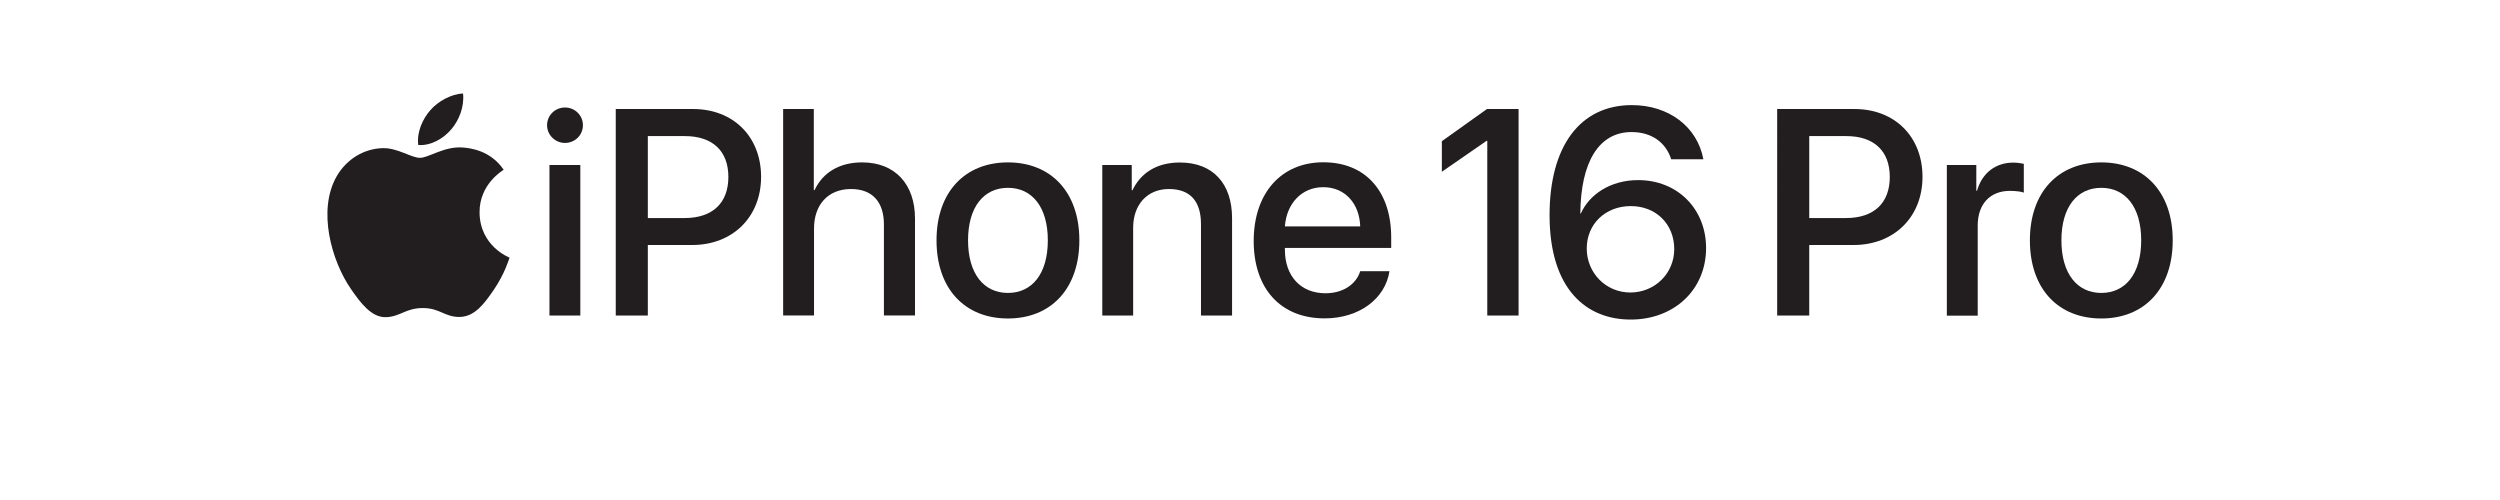 <?xml version="1.0" encoding="UTF-8"?><svg id="b" xmlns="http://www.w3.org/2000/svg" width="230" height="46" xmlns:xlink="http://www.w3.org/1999/xlink" viewBox="0 0 230 46"><defs><clipPath id="d"><rect width="230" height="46" fill="none" stroke-width="0"/></clipPath></defs><g id="c"><g clip-path="url(#d)"><path d="m50.33,11.52c0-.91.74-1.63,1.65-1.63s1.65.72,1.65,1.63-.74,1.63-1.65,1.63-1.65-.74-1.65-1.63Zm.22,3.66h2.84v13.85h-2.84v-13.85Z" fill="#221e1f" stroke-width="0"/><path d="m63.77,10.03c3.69,0,6.25,2.54,6.25,6.24s-2.62,6.27-6.34,6.27h-4.08v6.49h-2.95V10.03h7.12Zm-4.17,10.03h3.38c2.57,0,4.03-1.38,4.03-3.78s-1.46-3.76-4.01-3.76h-3.4v7.54Z" fill="#221e1f" stroke-width="0"/><path d="m72.05,10.03h2.82v7.46h.07c.76-1.62,2.28-2.55,4.38-2.55,3.04,0,4.86,2.03,4.86,5.16v8.92h-2.86v-8.37c0-2.04-1.03-3.26-3.03-3.26-2.11,0-3.4,1.45-3.4,3.63v8h-2.84V10.03Z" fill="#221e1f" stroke-width="0"/><path d="m86.16,22.11c0-4.45,2.62-7.17,6.57-7.17s6.57,2.72,6.57,7.17-2.61,7.19-6.57,7.19-6.57-2.72-6.57-7.19Zm10.24,0c0-3.07-1.45-4.83-3.67-4.83s-3.67,1.76-3.67,4.83,1.45,4.84,3.67,4.84,3.67-1.76,3.67-4.84Z" fill="#221e1f" stroke-width="0"/><path d="m101.41,15.18h2.71v2.32h.07c.75-1.58,2.22-2.55,4.36-2.55,3.05,0,4.8,1.95,4.8,5.12v8.96h-2.86v-8.41c0-2.08-.97-3.23-2.95-3.23s-3.29,1.42-3.29,3.57v8.07h-2.84v-13.85Z" fill="#221e1f" stroke-width="0"/><path d="m127.83,24.96c-.39,2.53-2.79,4.33-5.96,4.33-4.07,0-6.53-2.75-6.53-7.12s2.5-7.24,6.41-7.24,6.24,2.71,6.24,6.91v.97h-9.78v.17c0,2.41,1.45,4,3.73,4,1.62,0,2.82-.82,3.2-2.03h2.7Zm-9.61-4.13h6.92c-.07-2.12-1.41-3.61-3.4-3.61s-3.38,1.51-3.53,3.61Z" fill="#221e1f" stroke-width="0"/><path d="m142.56,19.79c0-6.36,2.82-10.12,7.57-10.12,3.4,0,6.02,1.99,6.58,4.98h-2.96c-.51-1.58-1.83-2.5-3.65-2.5-3.01,0-4.67,2.76-4.71,7.49h.05c.76-1.72,2.69-3.07,5.27-3.07,3.63,0,6.25,2.66,6.25,6.25,0,3.82-2.92,6.58-6.94,6.58s-7.46-2.72-7.46-9.61Zm11.47,3.13c0-2.3-1.67-3.96-4-3.96s-4.05,1.65-4.05,3.9,1.76,4.05,4.01,4.05,4.04-1.76,4.04-3.99Z" fill="#221e1f" stroke-width="0"/><path d="m170.62,10.03c3.69,0,6.25,2.54,6.25,6.24s-2.62,6.27-6.34,6.27h-4.08v6.49h-2.95V10.03h7.12Zm-4.17,10.03h3.38c2.57,0,4.03-1.38,4.03-3.78s-1.46-3.76-4.01-3.76h-3.4v7.54Z" fill="#221e1f" stroke-width="0"/><path d="m179.11,15.18h2.71v2.36h.07c.46-1.62,1.7-2.58,3.33-2.58.41,0,.76.07.97.11v2.65c-.22-.09-.72-.16-1.28-.16-1.83,0-2.96,1.22-2.96,3.19v8.29h-2.84v-13.85Z" fill="#221e1f" stroke-width="0"/><path d="m186.75,22.11c0-4.45,2.62-7.17,6.57-7.17s6.57,2.72,6.57,7.17-2.61,7.19-6.57,7.19-6.57-2.72-6.57-7.19Zm10.24,0c0-3.07-1.45-4.83-3.67-4.83s-3.67,1.76-3.67,4.83,1.45,4.84,3.67,4.84,3.67-1.76,3.67-4.84Z" fill="#221e1f" stroke-width="0"/><path d="m42.57,13.57c-1.69-.13-3.13.95-3.93.95s-2.07-.92-3.4-.89c-1.75.03-3.36,1.02-4.26,2.58-1.81,3.15-.46,7.82,1.3,10.37.86,1.25,1.9,2.66,3.25,2.6,1.3-.05,1.8-.84,3.37-.84s2.02.84,3.4.82c1.4-.03,2.29-1.27,3.15-2.53.99-1.45,1.4-2.85,1.43-2.93-.03-.01-2.74-1.05-2.76-4.16-.02-2.6,2.13-3.86,2.22-3.92-1.22-1.8-3.11-2-3.77-2.05Z" fill="#221e1f" stroke-width="0"/><path d="m41.53,11.89c.72-.87,1.2-2.08,1.07-3.29-1.04.04-2.29.69-3.03,1.56-.67.77-1.25,2-1.09,3.18,1.15.09,2.33-.59,3.05-1.46Z" fill="#221e1f" stroke-width="0"/><polygon points="136.8 10.03 132.65 12.99 132.65 15.8 136.76 12.96 136.83 12.96 136.83 29.03 139.71 29.03 139.71 10.03 136.8 10.03" fill="#221e1f" stroke-width="0"/></g></g></svg>